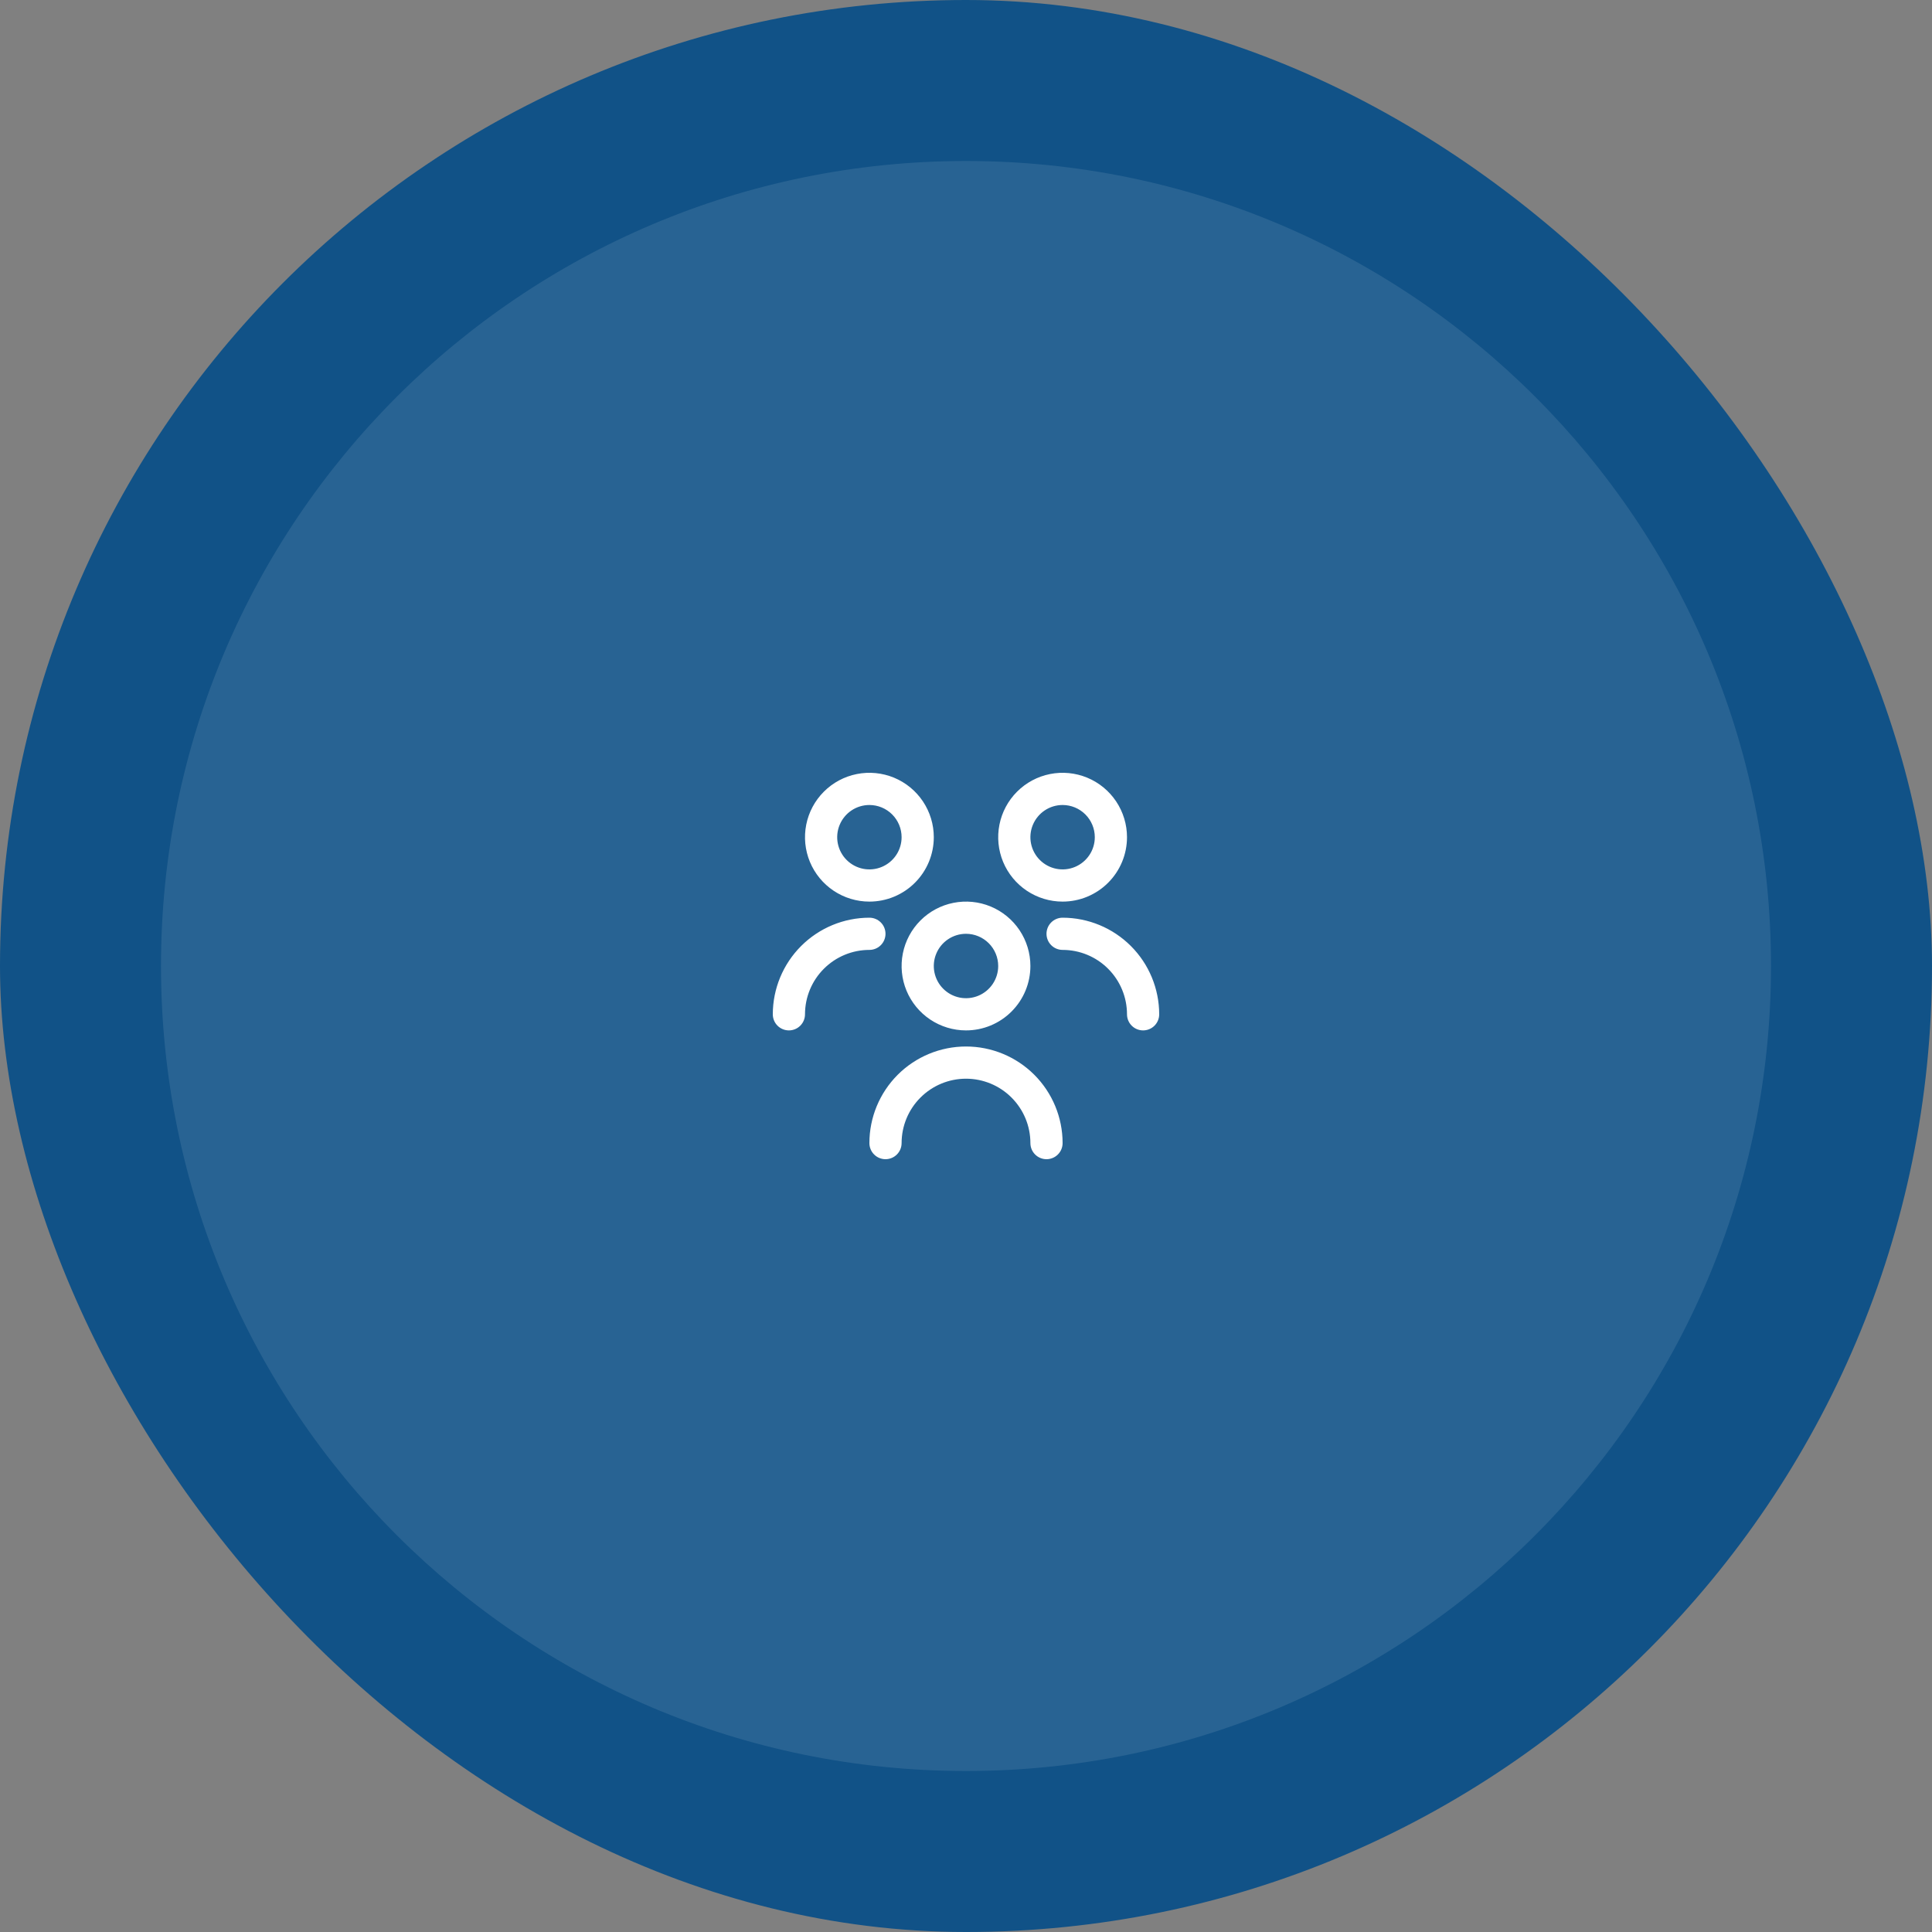 <svg xmlns="http://www.w3.org/2000/svg" width="120" height="120" viewBox="0 0 120 120" fill="none"><rect x="0" y="0" width="120" height="120" fill="#808080" stroke="none"/><rect width="120" height="120" rx="60" fill="#115287"></rect><path d="M10 60C10 32.386 32.386 10 60 10C87.614 10 110 32.386 110 60C110 87.614 87.614 110 60 110C32.386 110 10 87.614 10 60Z" fill="white" fill-opacity="0.1"></path><g clip-path="url(#clip0_404_7)"><path d="M60 64C59.209 64 58.435 63.765 57.778 63.326C57.12 62.886 56.607 62.262 56.304 61.531C56.002 60.8 55.922 59.996 56.077 59.22C56.231 58.444 56.612 57.731 57.172 57.172C57.731 56.612 58.444 56.231 59.22 56.077C59.996 55.922 60.8 56.002 61.531 56.304C62.262 56.607 62.886 57.12 63.326 57.778C63.765 58.435 64 59.209 64 60C64 61.061 63.579 62.078 62.828 62.828C62.078 63.579 61.061 64 60 64ZM60 58C59.604 58 59.218 58.117 58.889 58.337C58.56 58.557 58.304 58.869 58.152 59.235C58.001 59.6 57.961 60.002 58.038 60.39C58.116 60.778 58.306 61.135 58.586 61.414C58.865 61.694 59.222 61.884 59.61 61.962C59.998 62.039 60.4 61.999 60.765 61.848C61.131 61.696 61.443 61.44 61.663 61.111C61.883 60.782 62 60.396 62 60C62 59.47 61.789 58.961 61.414 58.586C61.039 58.211 60.53 58 60 58ZM66 71C66 69.409 65.368 67.883 64.243 66.757C63.117 65.632 61.591 65 60 65C58.409 65 56.883 65.632 55.757 66.757C54.632 67.883 54 69.409 54 71C54 71.265 54.105 71.52 54.293 71.707C54.48 71.895 54.735 72 55 72C55.265 72 55.52 71.895 55.707 71.707C55.895 71.52 56 71.265 56 71C56 69.939 56.421 68.922 57.172 68.172C57.922 67.421 58.939 67 60 67C61.061 67 62.078 67.421 62.828 68.172C63.579 68.922 64 69.939 64 71C64 71.265 64.105 71.52 64.293 71.707C64.48 71.895 64.735 72 65 72C65.265 72 65.52 71.895 65.707 71.707C65.895 71.52 66 71.265 66 71ZM66 56C65.209 56 64.436 55.765 63.778 55.326C63.12 54.886 62.607 54.262 62.304 53.531C62.002 52.8 61.922 51.996 62.077 51.22C62.231 50.444 62.612 49.731 63.172 49.172C63.731 48.612 64.444 48.231 65.22 48.077C65.996 47.922 66.8 48.002 67.531 48.304C68.262 48.607 68.886 49.12 69.326 49.778C69.765 50.435 70 51.209 70 52C70 53.061 69.579 54.078 68.828 54.828C68.078 55.579 67.061 56 66 56ZM66 50C65.604 50 65.218 50.117 64.889 50.337C64.56 50.557 64.304 50.869 64.152 51.235C64.001 51.6 63.961 52.002 64.038 52.39C64.116 52.778 64.306 53.135 64.586 53.414C64.865 53.694 65.222 53.884 65.61 53.962C65.998 54.039 66.4 53.999 66.765 53.848C67.131 53.696 67.443 53.44 67.663 53.111C67.883 52.782 68 52.396 68 52C68 51.47 67.789 50.961 67.414 50.586C67.039 50.211 66.53 50 66 50ZM72 63C71.998 61.409 71.366 59.884 70.241 58.759C69.116 57.634 67.591 57.002 66 57C65.735 57 65.48 57.105 65.293 57.293C65.105 57.48 65 57.735 65 58C65 58.265 65.105 58.52 65.293 58.707C65.48 58.895 65.735 59 66 59C67.061 59 68.078 59.421 68.828 60.172C69.579 60.922 70 61.939 70 63C70 63.265 70.105 63.52 70.293 63.707C70.48 63.895 70.735 64 71 64C71.265 64 71.52 63.895 71.707 63.707C71.895 63.52 72 63.265 72 63ZM54 56C53.209 56 52.435 55.765 51.778 55.326C51.12 54.886 50.607 54.262 50.304 53.531C50.002 52.8 49.922 51.996 50.077 51.22C50.231 50.444 50.612 49.731 51.172 49.172C51.731 48.612 52.444 48.231 53.22 48.077C53.996 47.922 54.8 48.002 55.531 48.304C56.262 48.607 56.886 49.12 57.326 49.778C57.765 50.435 58 51.209 58 52C58 53.061 57.579 54.078 56.828 54.828C56.078 55.579 55.061 56 54 56ZM54 50C53.604 50 53.218 50.117 52.889 50.337C52.56 50.557 52.304 50.869 52.152 51.235C52.001 51.6 51.961 52.002 52.038 52.39C52.116 52.778 52.306 53.135 52.586 53.414C52.865 53.694 53.222 53.884 53.61 53.962C53.998 54.039 54.4 53.999 54.765 53.848C55.131 53.696 55.443 53.44 55.663 53.111C55.883 52.782 56 52.396 56 52C56 51.47 55.789 50.961 55.414 50.586C55.039 50.211 54.53 50 54 50ZM50 63C50 61.939 50.421 60.922 51.172 60.172C51.922 59.421 52.939 59 54 59C54.265 59 54.52 58.895 54.707 58.707C54.895 58.52 55 58.265 55 58C55 57.735 54.895 57.48 54.707 57.293C54.52 57.105 54.265 57 54 57C52.409 57.002 50.884 57.634 49.759 58.759C48.634 59.884 48.002 61.409 48 63C48 63.265 48.105 63.52 48.293 63.707C48.48 63.895 48.735 64 49 64C49.265 64 49.52 63.895 49.707 63.707C49.895 63.52 50 63.265 50 63Z" fill="white"></path></g><defs><clipPath id="clip0_404_7"><rect width="24" height="24" fill="white" transform="translate(48 48)"></rect></clipPath></defs></svg>